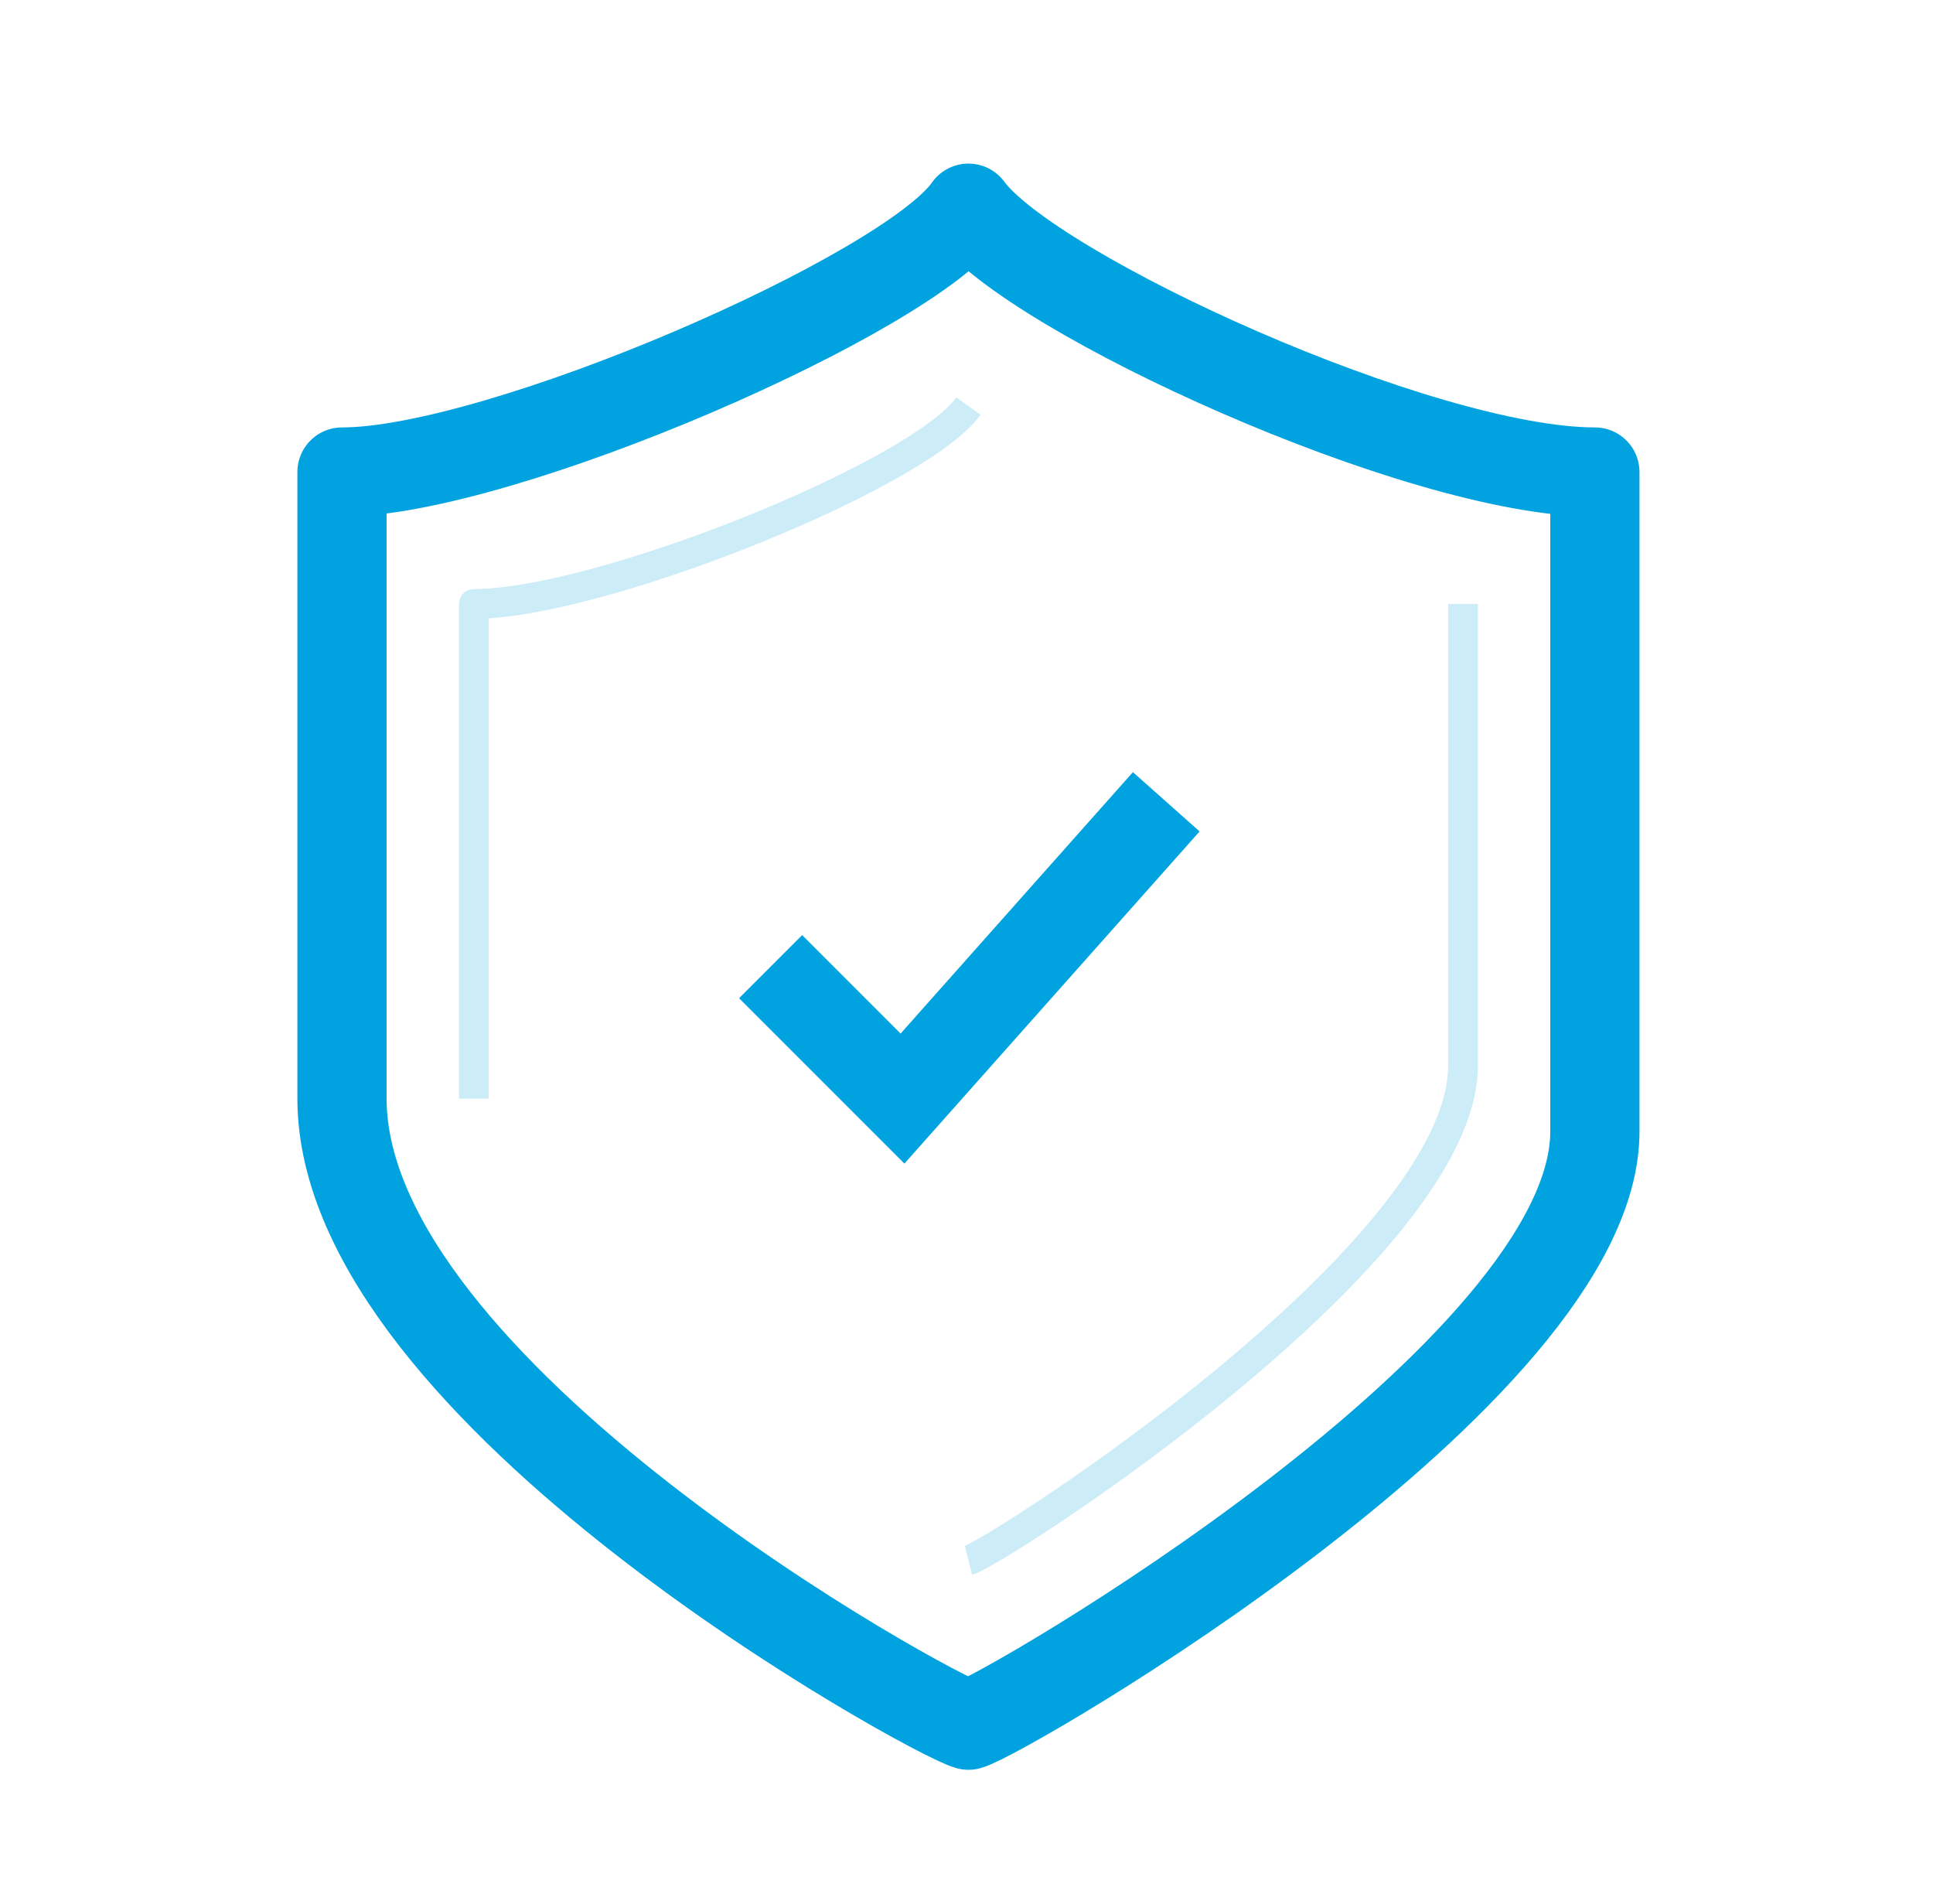 <svg width="65" height="64" viewBox="0 0 65 64" fill="none" xmlns="http://www.w3.org/2000/svg">
<path d="M32.565 7C30.57 9.883 16.822 15.87 11.5 15.87C11.5 25.515 11.5 28.62 11.5 36.935C11.5 46.802 31.346 57.667 32.565 58C33.785 57.667 53.63 46.137 53.63 38.044C53.63 29.728 53.63 25.515 53.63 15.87C47.754 15.87 34.672 9.883 32.565 7Z" stroke="#00A3E0" stroke-width="3" stroke-miterlimit="10" stroke-linejoin="round"/>
<path opacity="0.2" d="M32.565 52.457C33.452 52.235 49.196 42.146 49.196 35.826C49.196 29.285 49.196 27.844 49.196 20.305" stroke="#00A3E0" stroke-miterlimit="10" stroke-linejoin="round"/>
<path opacity="0.2" d="M32.565 13.652C30.902 15.981 20.148 20.305 15.935 20.305C15.935 27.844 15.935 30.394 15.935 36.935" stroke="#00A3E0" stroke-miterlimit="10" stroke-linejoin="round"/>
<path d="M25.913 32.499L30.348 36.934L39.217 26.956" stroke="#00A3E0" stroke-width="3" stroke-miterlimit="10"/>
</svg>
